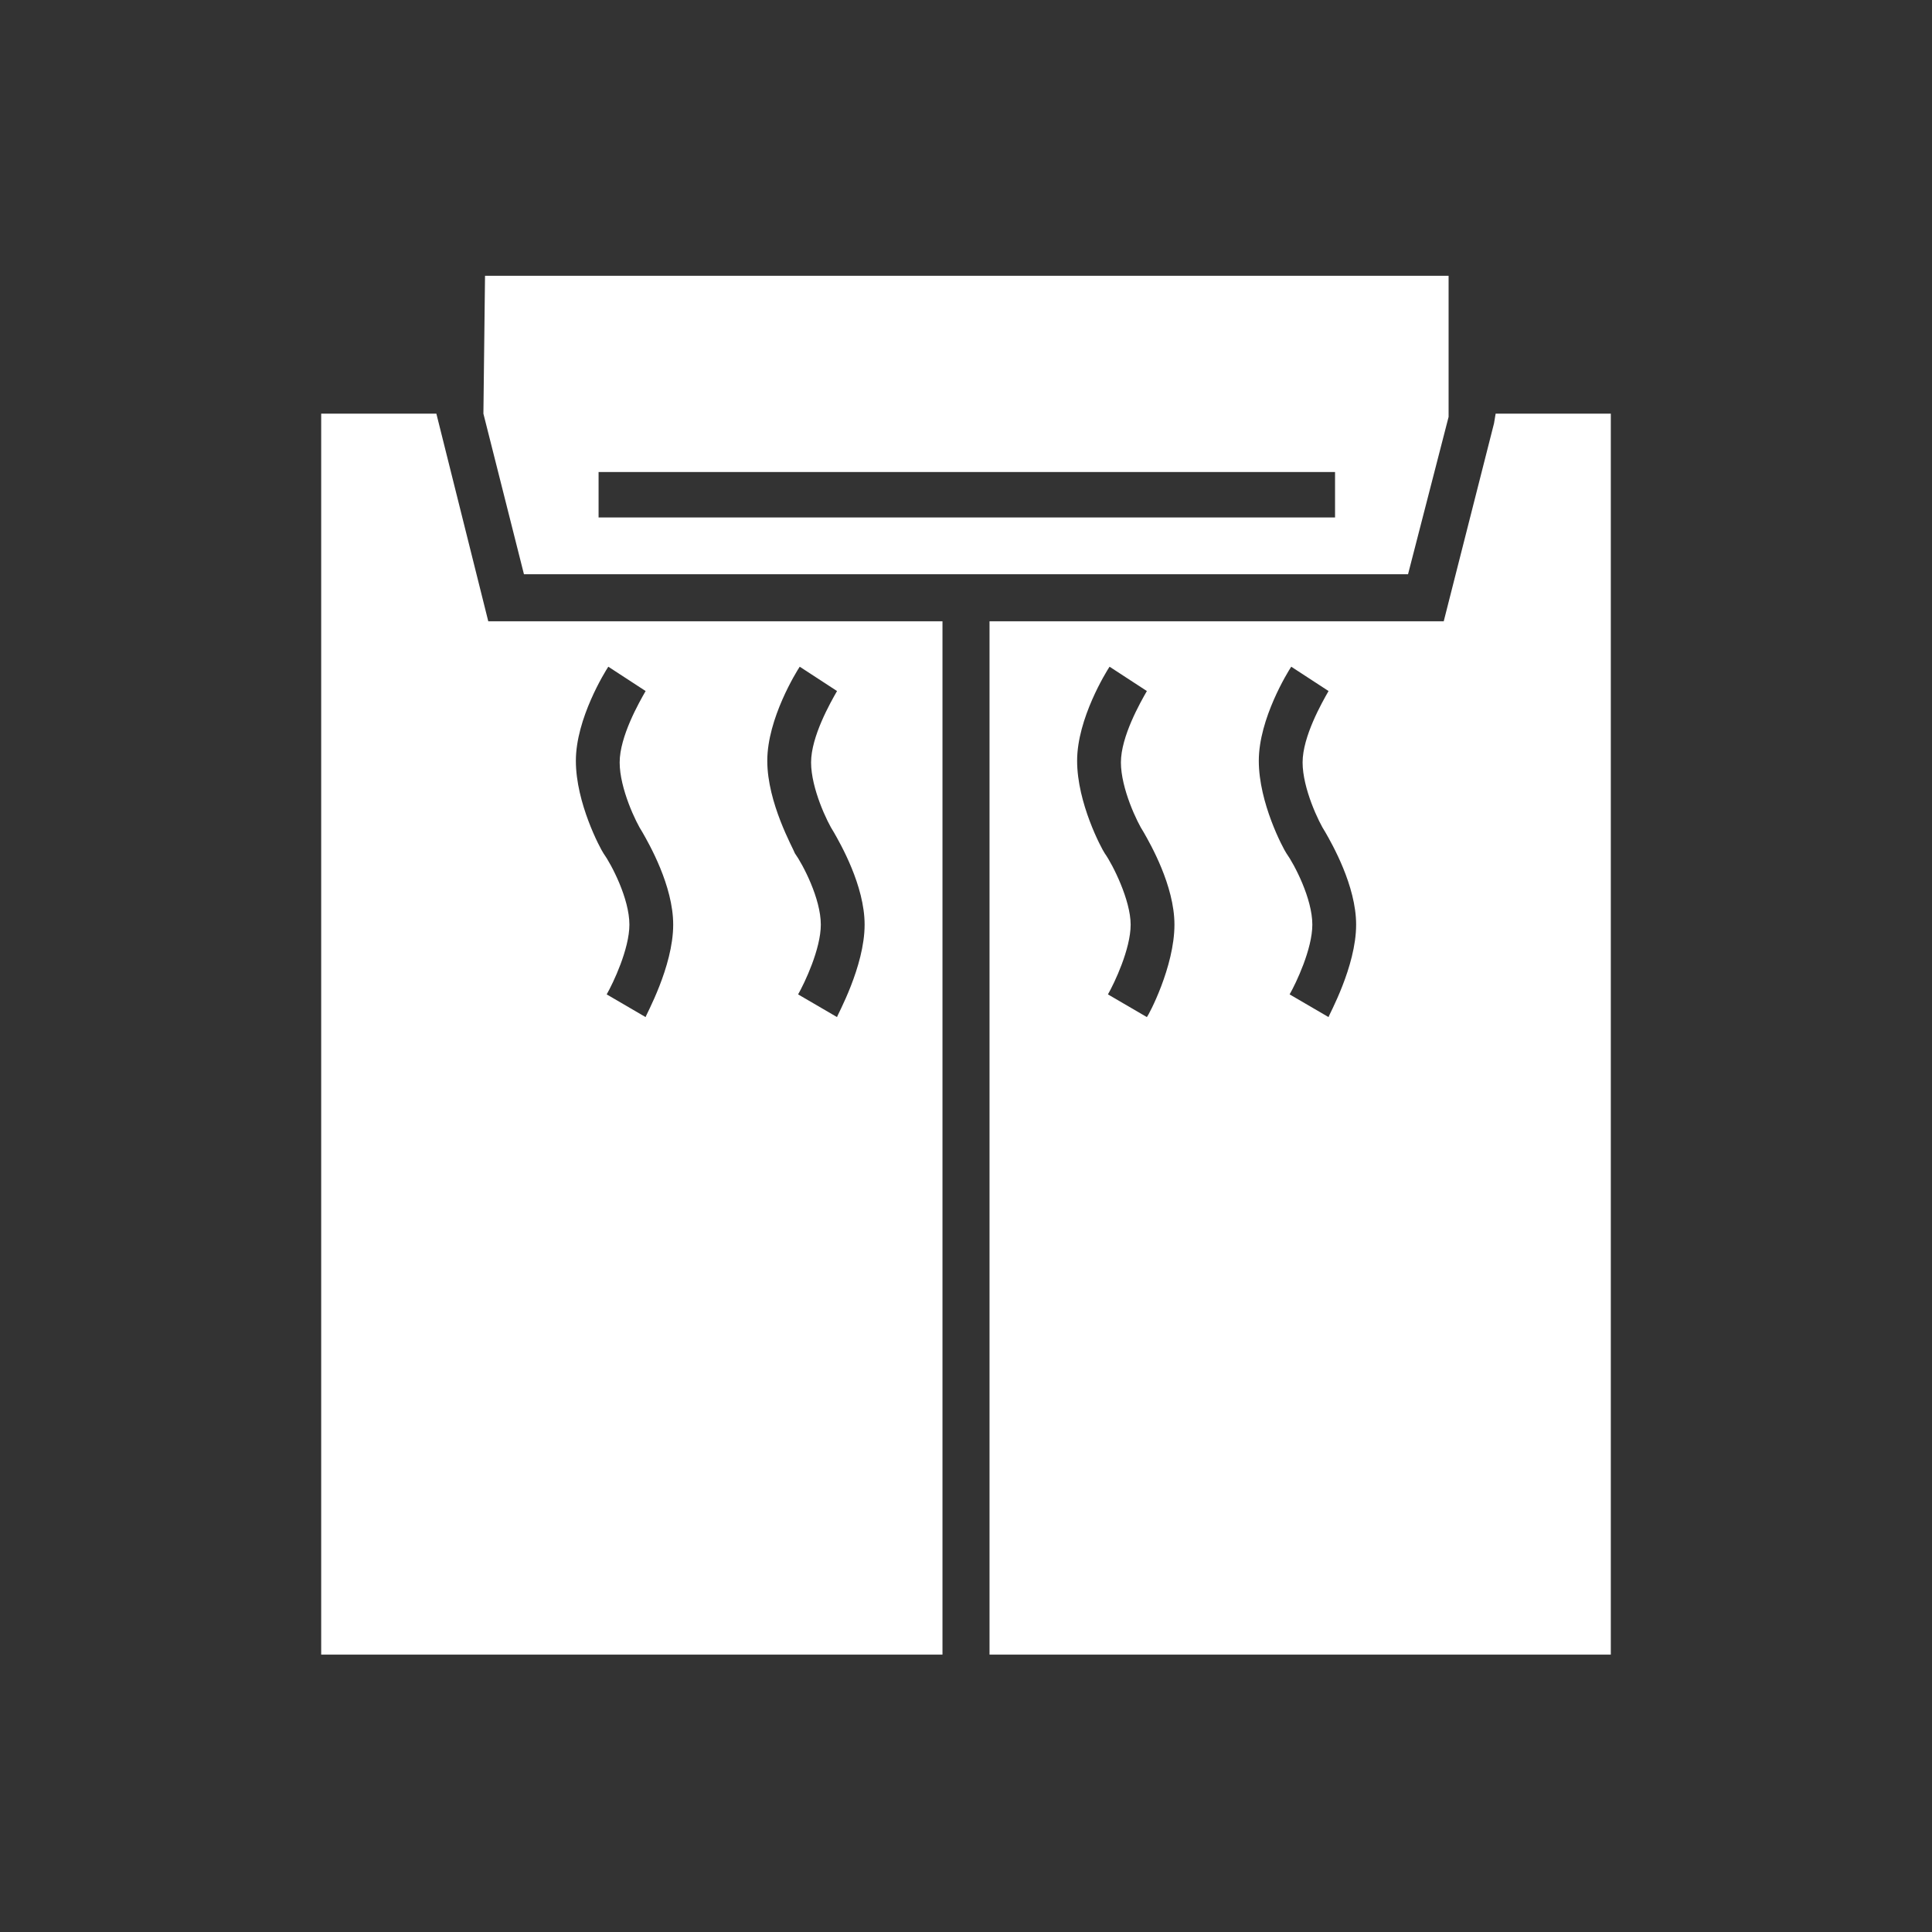 <?xml version="1.0" encoding="utf-8"?>
<!-- Generator: Adobe Illustrator 23.0.1, SVG Export Plug-In . SVG Version: 6.00 Build 0)  -->
<svg version="1.1" xmlns="http://www.w3.org/2000/svg" xmlns:xlink="http://www.w3.org/1999/xlink" x="0px" y="0px"
	 viewBox="0 0 119.1 119.1" style="enable-background:new 0 0 119.1 119.1;" xml:space="preserve">
<rect x="0" y="0" width="119.1" height="119.1" fill="#333333" stroke="none"/>
<style type="text/css">
	.st0{display:none;}
	.st1{display:inline;fill:#007CBC;}
	.st2{fill:#FFFFFF;}
	.st3{display:inline;fill:none;stroke:#FFFFFF;stroke-width:0.1;stroke-miterlimit:10;}
	.st4{display:inline;fill:none;}
	.st5{display:inline;fill:none;stroke:#FFFFFF;stroke-width:0.5;stroke-miterlimit:10;}
</style>
<g id="background" class="st0">
	<rect class="st1" width="119.1" height="119.1"/>
</g>
<g id="icons">
	<g>
		<path class="st2" d="M29.8,25.5l2.5,9.9h54.5l2.5-9.7l0,0v-0.2l0,0v0h0V17H29.9L29.8,25.5 M82.2,31.9H36.9v-2.8h45.4V31.9z"/>
		<path class="st2" d="M26.9,25.5L26.9,25.5l-7.1,0V102h38.3V38.3h-28L26.9,25.5z M49.3,41.1l2.3,1.5c-0.4,0.7-1.6,2.8-1.6,4.4
			c0,1.6,1,3.7,1.4,4.3l0,0c0.4,0.7,1.9,3.3,1.9,5.7c0,2.6-1.7,5.6-1.7,5.7l-2.4-1.4c0.4-0.7,1.4-2.8,1.4-4.3c0-1.6-1.1-3.7-1.6-4.4
			l0,0c-0.1-0.3-1.7-3.1-1.7-5.7C47.3,44.3,49.1,41.4,49.3,41.1z M37.5,41.1l2.3,1.5c-0.4,0.7-1.6,2.8-1.6,4.4c0,1.6,1,3.7,1.4,4.3
			l0,0c0.4,0.7,1.9,3.3,1.9,5.7c0,2.6-1.7,5.6-1.7,5.7l-2.4-1.4c0.4-0.7,1.4-2.8,1.4-4.3c0-1.6-1.1-3.7-1.6-4.4l0,0
			c-0.2-0.3-1.7-3.1-1.7-5.7C35.5,44.3,37.3,41.4,37.5,41.1z"/>
		<path class="st2" d="M92.2,25.5l-0.1,0.6L89,38.3h-28V102h38.3V25.5H92.2z M70.7,62.7l-2.4-1.4c0.4-0.7,1.4-2.8,1.4-4.3
			c0-1.5-1.1-3.7-1.6-4.4l0,0c-0.2-0.3-1.7-3.1-1.7-5.7c0-2.6,1.8-5.5,2-5.8l2.3,1.5c-0.4,0.7-1.6,2.8-1.6,4.4c0,1.6,1,3.7,1.4,4.3
			l0,0c0.4,0.7,1.9,3.3,1.9,5.7C72.4,59.6,70.8,62.6,70.7,62.7z M81.9,62.7l-2.4-1.4c0.4-0.7,1.4-2.8,1.4-4.3c0-1.6-1.1-3.7-1.6-4.4
			l0,0c-0.2-0.3-1.7-3.1-1.7-5.7c0-2.6,1.8-5.5,2-5.8l2.3,1.5c-0.4,0.7-1.6,2.8-1.6,4.4c0,1.6,1,3.7,1.4,4.3l0,0
			c0.4,0.7,1.9,3.3,1.9,5.7C83.6,59.6,81.9,62.6,81.9,62.7z"/>
	</g>
</g>
<g id="grid" class="st0">
	<line class="st3" x1="0" y1="0" x2="0" y2="119.1"/>
	<line class="st3" x1="2.8" y1="0" x2="2.8" y2="119.1"/>
	<line class="st3" x1="5.7" y1="0" x2="5.7" y2="119.1"/>
	<line class="st3" x1="8.5" y1="0" x2="8.5" y2="119.1"/>
	<line class="st3" x1="11.3" y1="0" x2="11.3" y2="119.1"/>
	<line class="st3" x1="14.2" y1="0" x2="14.2" y2="119.1"/>
	<line class="st3" x1="17" y1="0" x2="17" y2="119.1"/>
	<line class="st3" x1="19.8" y1="0" x2="19.8" y2="119.1"/>
	<line class="st3" x1="22.7" y1="0" x2="22.7" y2="119.1"/>
	<line class="st3" x1="25.5" y1="0" x2="25.5" y2="119.1"/>
	<line class="st3" x1="28.3" y1="0" x2="28.3" y2="119.1"/>
	<line class="st3" x1="31.2" y1="0" x2="31.2" y2="119.1"/>
	<line class="st3" x1="34" y1="0" x2="34" y2="119.1"/>
	<line class="st3" x1="36.9" y1="0" x2="36.9" y2="119.1"/>
	<line class="st3" x1="39.7" y1="0" x2="39.7" y2="119.1"/>
	<line class="st3" x1="42.5" y1="0" x2="42.5" y2="119.1"/>
	<line class="st3" x1="45.4" y1="0" x2="45.4" y2="119.1"/>
	<line class="st3" x1="48.2" y1="0" x2="48.2" y2="119.1"/>
	<line class="st3" x1="51" y1="0" x2="51" y2="119.1"/>
	<line class="st3" x1="53.9" y1="0" x2="53.9" y2="119.1"/>
	<line class="st3" x1="56.7" y1="0" x2="56.7" y2="119.1"/>
	<line class="st3" x1="59.5" y1="0" x2="59.5" y2="119.1"/>
	<line class="st3" x1="62.4" y1="0" x2="62.4" y2="119.1"/>
	<line class="st3" x1="65.2" y1="0" x2="65.2" y2="119.1"/>
	<line class="st3" x1="68" y1="0" x2="68" y2="119.1"/>
	<line class="st3" x1="70.9" y1="0" x2="70.9" y2="119.1"/>
	<line class="st3" x1="73.7" y1="0" x2="73.7" y2="119.1"/>
	<line class="st3" x1="76.5" y1="0" x2="76.5" y2="119.1"/>
	<line class="st3" x1="79.4" y1="0" x2="79.4" y2="119.1"/>
	<line class="st3" x1="82.2" y1="0" x2="82.2" y2="119.1"/>
	<line class="st3" x1="85" y1="0" x2="85" y2="119.1"/>
	<line class="st3" x1="87.9" y1="0" x2="87.9" y2="119.1"/>
	<line class="st3" x1="90.7" y1="0" x2="90.7" y2="119.1"/>
	<line class="st3" x1="93.5" y1="0" x2="93.5" y2="119.1"/>
	<line class="st3" x1="96.4" y1="0" x2="96.4" y2="119.1"/>
	<line class="st3" x1="99.2" y1="0" x2="99.2" y2="119.1"/>
	<line class="st3" x1="102" y1="0" x2="102" y2="119.1"/>
	<line class="st3" x1="104.9" y1="0" x2="104.9" y2="119.1"/>
	<line class="st3" x1="107.7" y1="0" x2="107.7" y2="119.1"/>
	<line class="st3" x1="110.6" y1="0" x2="110.6" y2="119.1"/>
	<line class="st3" x1="113.4" y1="0" x2="113.4" y2="119.1"/>
	<line class="st3" x1="116.2" y1="0" x2="116.2" y2="119.1"/>
	<line class="st3" x1="119.1" y1="0" x2="119.1" y2="119.1"/>
	<rect class="st4" width="119.1" height="119.1"/>
	<line class="st3" x1="0" y1="0" x2="0" y2="119.1"/>
	<line class="st3" x1="2.8" y1="0" x2="2.8" y2="119.1"/>
	<line class="st3" x1="5.7" y1="0" x2="5.7" y2="119.1"/>
	<line class="st3" x1="8.5" y1="0" x2="8.5" y2="119.1"/>
	<line class="st5" x1="11.3" y1="0" x2="11.3" y2="119.1"/>
	<line class="st3" x1="14.2" y1="0" x2="14.2" y2="119.1"/>
	<line class="st3" x1="17" y1="0" x2="17" y2="119.1"/>
	<line class="st3" x1="19.8" y1="0" x2="19.8" y2="119.1"/>
	<line class="st3" x1="22.7" y1="0" x2="22.7" y2="119.1"/>
	<line class="st3" x1="25.5" y1="0" x2="25.5" y2="119.1"/>
	<line class="st3" x1="28.3" y1="0" x2="28.3" y2="119.1"/>
	<line class="st3" x1="31.2" y1="0" x2="31.2" y2="119.1"/>
	<line class="st3" x1="34" y1="0" x2="34" y2="119.1"/>
	<line class="st3" x1="36.9" y1="0" x2="36.9" y2="119.1"/>
	<line class="st3" x1="39.7" y1="0" x2="39.7" y2="119.1"/>
	<line class="st3" x1="42.5" y1="0" x2="42.5" y2="119.1"/>
	<line class="st3" x1="45.4" y1="0" x2="45.4" y2="119.1"/>
	<line class="st3" x1="48.2" y1="0" x2="48.2" y2="119.1"/>
	<line class="st3" x1="51" y1="0" x2="51" y2="119.1"/>
	<line class="st3" x1="53.9" y1="0" x2="53.9" y2="119.1"/>
	<line class="st3" x1="56.7" y1="0" x2="56.7" y2="119.1"/>
	<line class="st3" x1="59.5" y1="0" x2="59.5" y2="119.1"/>
	<line class="st3" x1="62.4" y1="0" x2="62.4" y2="119.1"/>
	<line class="st3" x1="65.2" y1="0" x2="65.2" y2="119.1"/>
	<line class="st3" x1="68" y1="0" x2="68" y2="119.1"/>
	<line class="st3" x1="70.9" y1="0" x2="70.9" y2="119.1"/>
	<line class="st3" x1="73.7" y1="0" x2="73.7" y2="119.1"/>
	<line class="st3" x1="76.5" y1="0" x2="76.5" y2="119.1"/>
	<line class="st3" x1="79.4" y1="0" x2="79.4" y2="119.1"/>
	<line class="st3" x1="82.2" y1="0" x2="82.2" y2="119.1"/>
	<line class="st3" x1="85" y1="0" x2="85" y2="119.1"/>
	<line class="st3" x1="87.9" y1="0" x2="87.9" y2="119.1"/>
	<line class="st3" x1="90.7" y1="0" x2="90.7" y2="119.1"/>
	<line class="st3" x1="93.5" y1="0" x2="93.5" y2="119.1"/>
	<line class="st3" x1="96.4" y1="0" x2="96.4" y2="119.1"/>
	<line class="st3" x1="99.2" y1="0" x2="99.2" y2="119.1"/>
	<line class="st3" x1="102" y1="0" x2="102" y2="119.1"/>
	<line class="st3" x1="104.9" y1="0" x2="104.9" y2="119.1"/>
	<line class="st5" x1="107.7" y1="0" x2="107.7" y2="119.1"/>
	<line class="st3" x1="110.6" y1="0" x2="110.6" y2="119.1"/>
	<line class="st3" x1="113.4" y1="0" x2="113.4" y2="119.1"/>
	<line class="st3" x1="116.2" y1="0" x2="116.2" y2="119.1"/>
	<line class="st3" x1="119.1" y1="0" x2="119.1" y2="119.1"/>
	<line class="st3" x1="119.1" y1="0" x2="0" y2="0"/>
	<line class="st3" x1="119.1" y1="2.8" x2="0" y2="2.8"/>
	<line class="st3" x1="119.1" y1="5.7" x2="0" y2="5.7"/>
	<line class="st3" x1="119.1" y1="8.5" x2="0" y2="8.5"/>
	<line class="st3" x1="119.1" y1="11.3" x2="0" y2="11.3"/>
	<line class="st3" x1="119.1" y1="14.2" x2="0" y2="14.2"/>
	<line class="st3" x1="119.1" y1="17" x2="0" y2="17"/>
	<line class="st3" x1="119.1" y1="19.8" x2="0" y2="19.8"/>
	<line class="st3" x1="119.1" y1="22.7" x2="0" y2="22.7"/>
	<line class="st3" x1="119.1" y1="25.5" x2="0" y2="25.5"/>
	<line class="st3" x1="119.1" y1="28.3" x2="0" y2="28.3"/>
	<line class="st3" x1="119.1" y1="31.2" x2="0" y2="31.2"/>
	<line class="st3" x1="119.1" y1="34" x2="0" y2="34"/>
	<line class="st3" x1="119.1" y1="36.9" x2="0" y2="36.9"/>
	<line class="st3" x1="119.1" y1="39.7" x2="0" y2="39.7"/>
	<line class="st3" x1="119.1" y1="42.5" x2="0" y2="42.5"/>
	<line class="st3" x1="119.1" y1="45.4" x2="0" y2="45.4"/>
	<line class="st3" x1="119.1" y1="48.2" x2="0" y2="48.2"/>
	<line class="st3" x1="119.1" y1="51" x2="0" y2="51"/>
	<line class="st3" x1="119.1" y1="53.9" x2="0" y2="53.9"/>
	<line class="st3" x1="119.1" y1="56.7" x2="0" y2="56.7"/>
	<line class="st3" x1="119.1" y1="59.5" x2="0" y2="59.5"/>
	<line class="st3" x1="119.1" y1="62.4" x2="0" y2="62.4"/>
	<line class="st3" x1="119.1" y1="65.2" x2="0" y2="65.2"/>
	<line class="st3" x1="119.1" y1="68" x2="0" y2="68"/>
	<line class="st3" x1="119.1" y1="70.9" x2="0" y2="70.9"/>
	<line class="st3" x1="119.1" y1="73.7" x2="0" y2="73.7"/>
	<line class="st3" x1="119.1" y1="76.5" x2="0" y2="76.5"/>
	<line class="st3" x1="119.1" y1="79.4" x2="0" y2="79.4"/>
	<line class="st3" x1="119.1" y1="82.2" x2="0" y2="82.2"/>
	<line class="st3" x1="119.1" y1="85" x2="0" y2="85"/>
	<line class="st3" x1="119.1" y1="87.9" x2="0" y2="87.9"/>
	<line class="st3" x1="119.1" y1="90.7" x2="0" y2="90.7"/>
	<line class="st3" x1="119.1" y1="93.5" x2="0" y2="93.5"/>
	<line class="st3" x1="119.1" y1="96.4" x2="0" y2="96.4"/>
	<line class="st3" x1="119.1" y1="99.2" x2="0" y2="99.2"/>
	<line class="st3" x1="119.1" y1="102" x2="0" y2="102"/>
	<line class="st3" x1="119.1" y1="104.9" x2="0" y2="104.9"/>
	<line class="st3" x1="119.1" y1="107.7" x2="0" y2="107.7"/>
	<line class="st3" x1="119.1" y1="110.6" x2="0" y2="110.6"/>
	<line class="st3" x1="119.1" y1="113.4" x2="0" y2="113.4"/>
	<line class="st3" x1="119.1" y1="116.2" x2="0" y2="116.2"/>
	<line class="st3" x1="119.1" y1="119.1" x2="0" y2="119.1"/>
	<rect x="0" y="0" class="st4" width="119.1" height="119.1"/>
	<line class="st3" x1="119.1" y1="0" x2="0" y2="0"/>
	<line class="st3" x1="119.1" y1="2.8" x2="0" y2="2.8"/>
	<line class="st3" x1="119.1" y1="5.7" x2="0" y2="5.7"/>
	<line class="st3" x1="119.1" y1="8.5" x2="0" y2="8.5"/>
	<line class="st5" x1="119.1" y1="11.3" x2="0" y2="11.3"/>
	<line class="st3" x1="119.1" y1="14.2" x2="0" y2="14.2"/>
	<line class="st3" x1="119.1" y1="17" x2="0" y2="17"/>
	<line class="st3" x1="119.1" y1="19.8" x2="0" y2="19.8"/>
	<line class="st3" x1="119.1" y1="22.7" x2="0" y2="22.7"/>
	<line class="st3" x1="119.1" y1="25.5" x2="0" y2="25.5"/>
	<line class="st3" x1="119.1" y1="28.3" x2="0" y2="28.3"/>
	<line class="st3" x1="119.1" y1="31.2" x2="0" y2="31.2"/>
	<line class="st3" x1="119.1" y1="34" x2="0" y2="34"/>
	<line class="st3" x1="119.1" y1="36.9" x2="0" y2="36.9"/>
	<line class="st3" x1="119.1" y1="39.7" x2="0" y2="39.7"/>
	<line class="st3" x1="119.1" y1="42.5" x2="0" y2="42.5"/>
	<line class="st3" x1="119.1" y1="45.4" x2="0" y2="45.4"/>
	<line class="st3" x1="119.1" y1="48.2" x2="0" y2="48.2"/>
	<line class="st3" x1="119.1" y1="51" x2="0" y2="51"/>
	<line class="st3" x1="119.1" y1="53.9" x2="0" y2="53.9"/>
	<line class="st3" x1="119.1" y1="56.7" x2="0" y2="56.7"/>
	<line class="st3" x1="119.1" y1="59.5" x2="0" y2="59.5"/>
	<line class="st3" x1="119.1" y1="62.4" x2="0" y2="62.4"/>
	<line class="st3" x1="119.1" y1="65.2" x2="0" y2="65.2"/>
	<line class="st3" x1="119.1" y1="68" x2="0" y2="68"/>
	<line class="st3" x1="119.1" y1="70.9" x2="0" y2="70.9"/>
	<line class="st3" x1="119.1" y1="73.7" x2="0" y2="73.7"/>
	<line class="st3" x1="119.1" y1="76.5" x2="0" y2="76.5"/>
	<line class="st3" x1="119.1" y1="79.4" x2="0" y2="79.4"/>
	<line class="st3" x1="119.1" y1="82.2" x2="0" y2="82.2"/>
	<line class="st3" x1="119.1" y1="85" x2="0" y2="85"/>
	<line class="st3" x1="119.1" y1="87.9" x2="0" y2="87.9"/>
	<line class="st3" x1="119.1" y1="90.7" x2="0" y2="90.7"/>
	<line class="st3" x1="119.1" y1="93.5" x2="0" y2="93.5"/>
	<line class="st3" x1="119.1" y1="96.4" x2="0" y2="96.4"/>
	<line class="st3" x1="119.1" y1="99.2" x2="0" y2="99.2"/>
	<line class="st3" x1="119.1" y1="102" x2="0" y2="102"/>
	<line class="st3" x1="119.1" y1="104.9" x2="0" y2="104.9"/>
	<line class="st5" x1="119.1" y1="107.7" x2="0" y2="107.7"/>
	<line class="st3" x1="119.1" y1="110.6" x2="0" y2="110.6"/>
	<line class="st3" x1="119.1" y1="113.4" x2="0" y2="113.4"/>
	<line class="st3" x1="119.1" y1="116.2" x2="0" y2="116.2"/>
	<line class="st3" x1="119.1" y1="119.1" x2="0" y2="119.1"/>
</g>
</svg>
